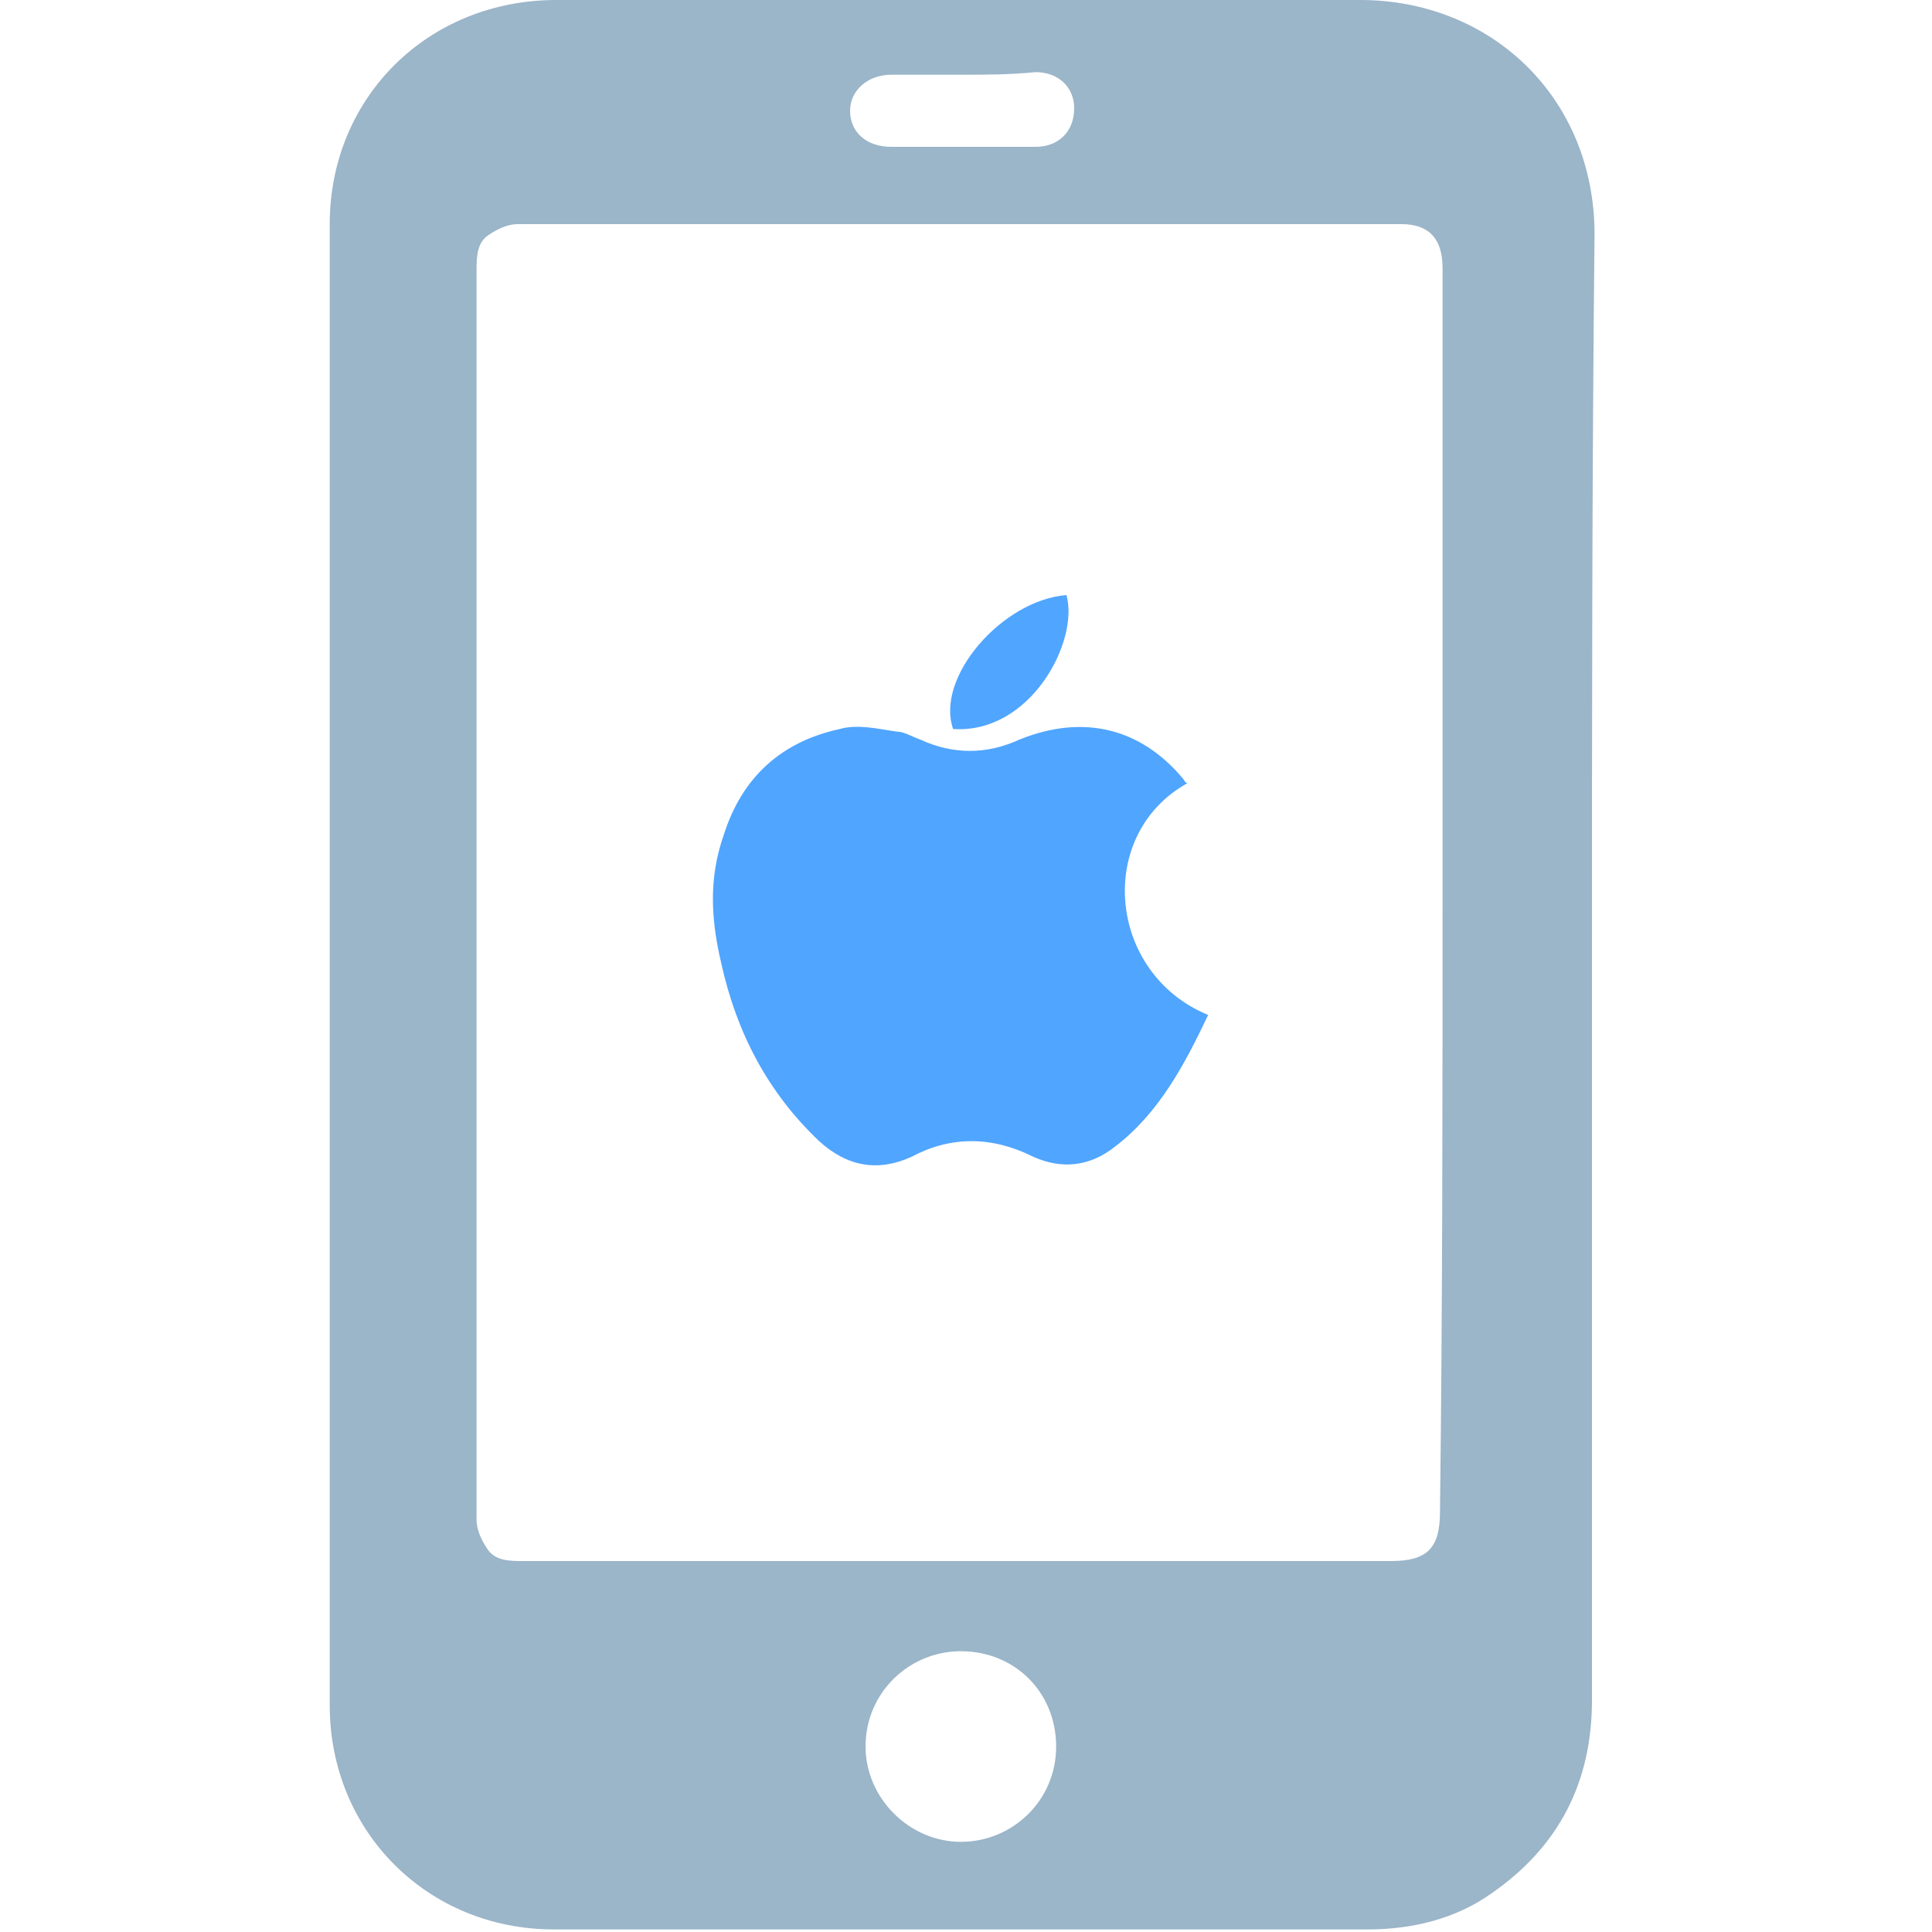 <?xml version="1.0" encoding="utf-8"?>
<!-- Generator: Adobe Illustrator 25.4.1, SVG Export Plug-In . SVG Version: 6.00 Build 0)  -->
<svg version="1.1" id="Layer_1" xmlns="http://www.w3.org/2000/svg" xmlns:xlink="http://www.w3.org/1999/xlink" x="0px" y="0px"
	 viewBox="0 0 75 75" style="enable-background:new 0 0 75 75;" xml:space="preserve">
<style type="text/css">
	.st0{fill:#9BB5C9;}
	.st1{fill:#50A5FF;}
</style>
<g>
	<path class="st0" d="M61.8,37.5c0,9.5,0,19,0,28.5c0,3.2-1.3,5.7-3.9,7.5c-1.4,1-3.1,1.4-4.8,1.4c-10.5,0-21.1,0-31.6,0
		c-4.9,0-8.7-3.8-8.7-8.7c0-19.2,0-38.3,0-57.5c0-4.9,3.8-8.7,8.8-8.7c10.4,0,20.8,0,31.2,0c5.1,0,9.1,3.8,9.1,9.1
		C61.8,18.6,61.8,28,61.8,37.5z M56,34.6c0-8.1,0-16.2,0-24.2c0-1.1-0.5-1.7-1.6-1.7c-11.4,0-22.9,0-34.3,0c-0.4,0-0.8,0.2-1.1,0.4
		c-0.5,0.3-0.5,0.9-0.5,1.4c0,14.7,0,29.4,0,44.1c0,1.5,0,3,0,4.4c0,0.4,0.2,0.8,0.4,1.1c0.3,0.5,0.9,0.5,1.4,0.5
		c11.2,0,22.5,0,33.7,0c1.4,0,1.9-0.5,1.9-1.9C56,50.7,56,42.6,56,34.6z M37.3,71.5c2,0,3.7-1.6,3.7-3.7c0-2.1-1.6-3.7-3.7-3.7
		c-2,0-3.7,1.6-3.7,3.7C33.6,69.8,35.3,71.5,37.3,71.5z M37.4,2.9c-0.9,0-1.9,0-2.8,0c-0.9,0-1.6,0.6-1.6,1.4c0,0.8,0.6,1.4,1.6,1.4
		c1.9,0,3.7,0,5.6,0c0.9,0,1.5-0.6,1.5-1.5c0-0.8-0.6-1.4-1.5-1.4C39.2,2.9,38.3,2.9,37.4,2.9z"/>
	<path class="st1" d="M46.1,30.4c-3.6,2-3.1,7.4,0.8,9c-0.9,1.9-1.9,3.8-3.6,5.1c-1,0.8-2.1,0.9-3.2,0.4c-1.6-0.8-3.2-0.8-4.7,0
		c-1.3,0.6-2.5,0.4-3.6-0.6c-2-1.9-3.2-4.2-3.8-6.9c-0.4-1.7-0.5-3.3,0.1-5c0.7-2.2,2.2-3.6,4.5-4.1c0.7-0.2,1.5,0,2.2,0.1
		c0.3,0,0.6,0.2,0.9,0.3c1.3,0.6,2.6,0.6,3.9,0c2.5-1,4.7-0.4,6.3,1.5C46,30.3,46,30.4,46.1,30.4z"/>
	<path class="st1" d="M41.4,23.1c0.5,1.8-1.4,5.4-4.4,5.2C36.3,26.3,38.9,23.3,41.4,23.1z"/>
</g>
</svg>
